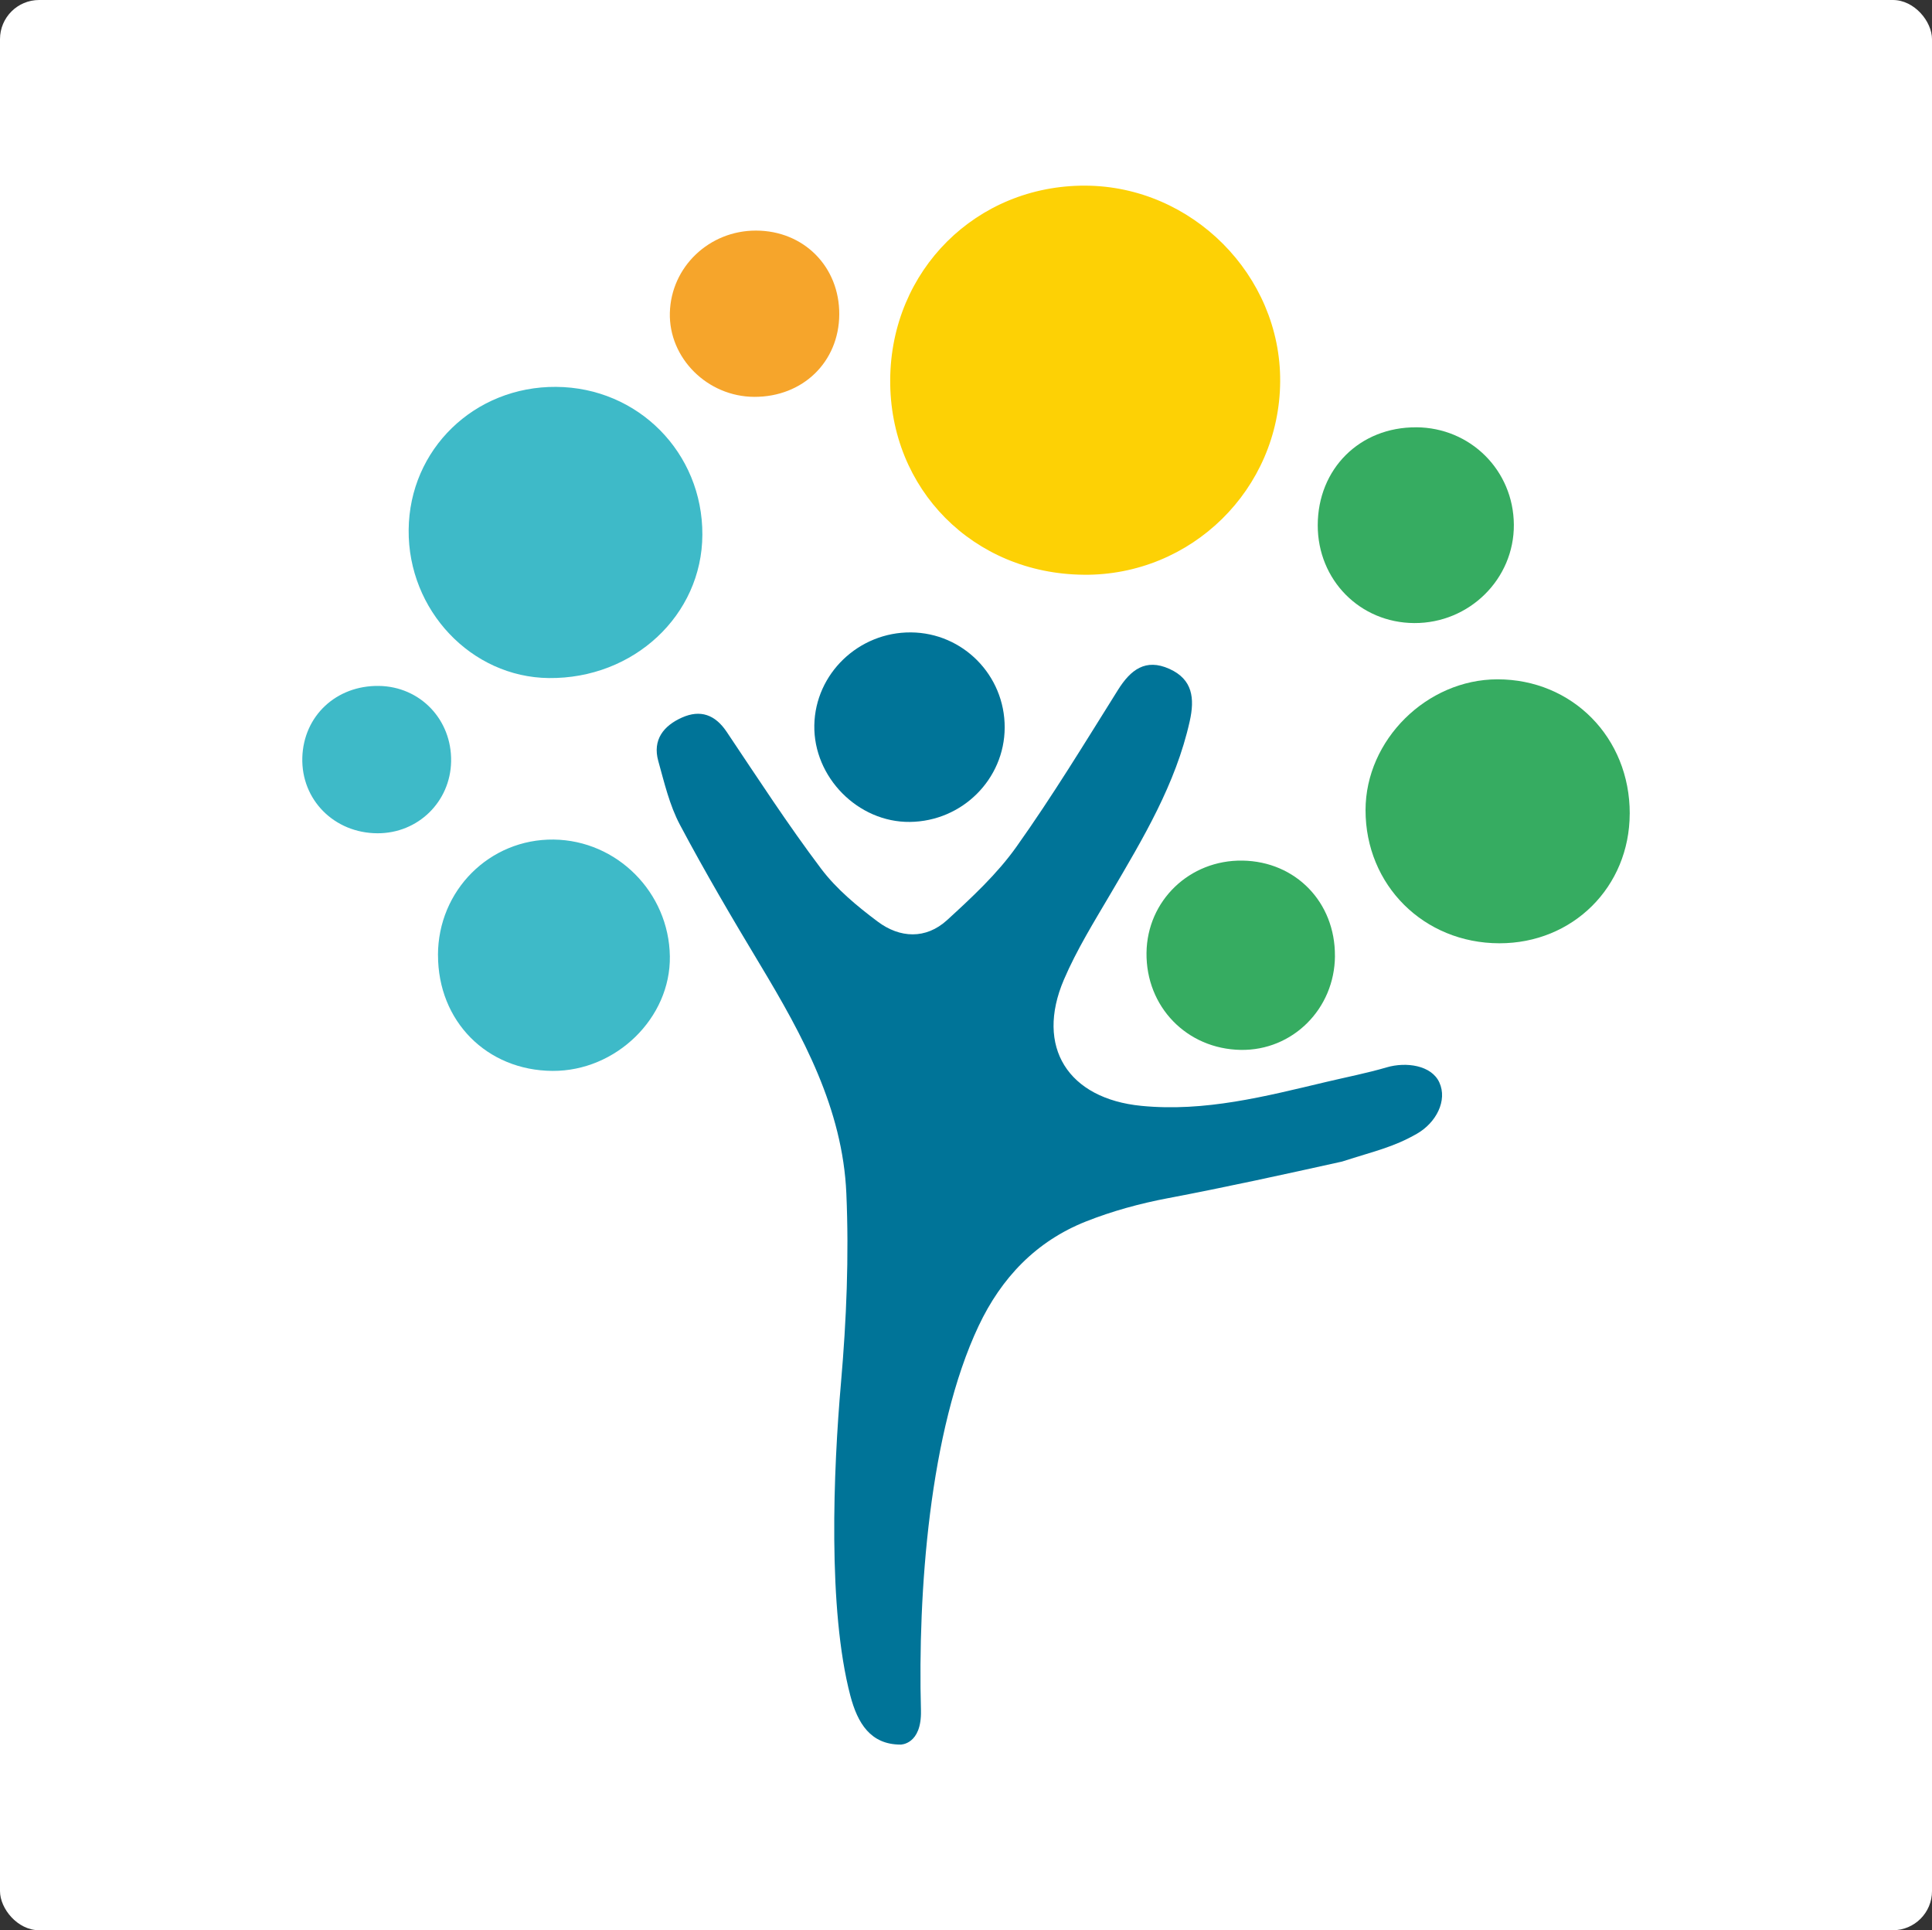 <?xml version="1.0" encoding="UTF-8"?><svg id="Livello_2" xmlns="http://www.w3.org/2000/svg" viewBox="0 0 592.47 591.83"><rect x="0" y="0" width="592.47" height="591.83" fill="#333333" stroke="none"/><defs><style>.cls-1{fill:#36ac61;}.cls-1,.cls-2,.cls-3,.cls-4,.cls-5,.cls-6{stroke-width:0px;}.cls-2{fill:#3ebac8;}.cls-3{fill:#fff;}.cls-4{fill:#fdd105;}.cls-5{fill:#f6a52b;}.cls-6{fill:#007498;}</style></defs><g id="Livello_1-2"><rect class="cls-3" width="592.47" height="591.83" rx="12" ry="12"/><path class="cls-6" d="M282.42,524.47c.25,10.48-6.23,10.44-6.23,10.44-9.24,0-13.21-6.56-15.43-15.02-6.96-26.51-5.21-69.08-2.86-95.95,1.68-19.26,2.48-38.75,1.64-58.06-1.13-25.96-13.35-48.32-26.46-70.13-8.49-14.11-16.85-28.32-24.57-42.86-3.19-6-4.79-12.92-6.64-19.55-1.82-6.52,1.64-10.83,7.28-13.34,5.64-2.5,10.15-.89,13.69,4.38,9.47,14.12,18.74,28.41,28.96,41.97,4.7,6.24,11.03,11.48,17.34,16.21,6.8,5.1,14.78,5.51,21.31-.46,7.58-6.94,15.3-14.1,21.21-22.41,11.08-15.57,21.03-31.96,31.19-48.17,3.87-6.17,8.45-9.72,15.75-6.44,7.16,3.22,7.81,9.04,6.24,16.07-4.31,19.31-14.32,35.92-24.15,52.67-5.11,8.7-10.5,17.35-14.45,26.59-8.79,20.6,1.28,36.46,23.78,38.66,19.45,1.91,38.01-2.91,56.64-7.33,6.2-1.47,12.48-2.69,18.59-4.48,5.94-1.74,13.71-.66,16.13,4.61,2.57,5.57-.99,12.38-6.86,15.74-7.31,4.18-12.8,5.26-22.97,8.54-17.59,3.9-35.62,7.86-53.35,11.22-8.56,1.62-17.13,3.95-25.21,7.16-15.24,6.05-25.91,17.24-32.9,32.04-15.14,32.06-18.65,81.99-17.67,117.89"/><path class="cls-4" d="M332.3,176.22c-33.81-.31-59.52-26.24-59.31-59.79.21-33.56,26.42-59.63,59.82-59.51,32.76.12,59.99,27.49,59.77,60.06-.22,33.04-27.21,59.55-60.28,59.25"/><path class="cls-2" d="M170.55,118.62c25.15.18,44.94,20.2,44.84,45.34-.1,24.67-21.06,44.22-47.1,43.94-23.77-.26-43.19-20.78-42.97-45.42.21-24.72,20.14-44.04,45.24-43.86"/><path class="cls-1" d="M499.77,249.48c-.05,22.48-17.44,39.77-39.98,39.74-23.16-.03-41.04-17.81-41.03-40.82,0-21.49,18.76-40.09,40.44-40.11,22.98-.02,40.62,17.88,40.58,41.18"/><path class="cls-2" d="M134.31,292.84c.01-19.84,15.85-35.65,35.47-35.42,19.43.23,35.35,16.21,35.64,35.79.28,18.88-16.48,35.25-35.98,35.14-20.17-.12-35.14-15.25-35.12-35.51"/><path class="cls-1" d="M434.3,131.01c16.64.09,29.82,13.22,29.94,29.84.13,16.65-13.65,30.27-30.54,30.19-16.65-.08-29.61-13.21-29.6-29.98.01-17.32,12.9-30.14,30.2-30.04"/><path class="cls-6" d="M308.1,223.06c-.05,15.85-13.02,28.77-29.07,28.95-15.89.18-29.6-13.69-29.31-29.66.29-15.8,13.59-28.57,29.63-28.45,15.95.12,28.8,13.16,28.75,29.17"/><path class="cls-1" d="M409.38,293.12c-.1,16.21-12.99,29.05-28.89,28.79-16.54-.28-29.1-13.22-28.9-29.78.2-16.01,13.22-28.51,29.44-28.26,16.31.26,28.45,12.78,28.34,29.25"/><path class="cls-5" d="M231.87,70.7c14.64.04,25.59,11.09,25.5,25.72-.1,14.56-11.17,25.3-26.04,25.26-14.37-.04-26.26-11.86-25.91-25.77.36-14.08,12.07-25.25,26.45-25.21"/><path class="cls-2" d="M116.16,210.31c12.7.17,22.42,10.33,22.18,23.17-.24,12.37-10.15,22.04-22.56,22.01-13.27-.03-23.44-10.26-23.07-23.2.37-12.77,10.38-22.15,23.45-21.98"/></g></svg>